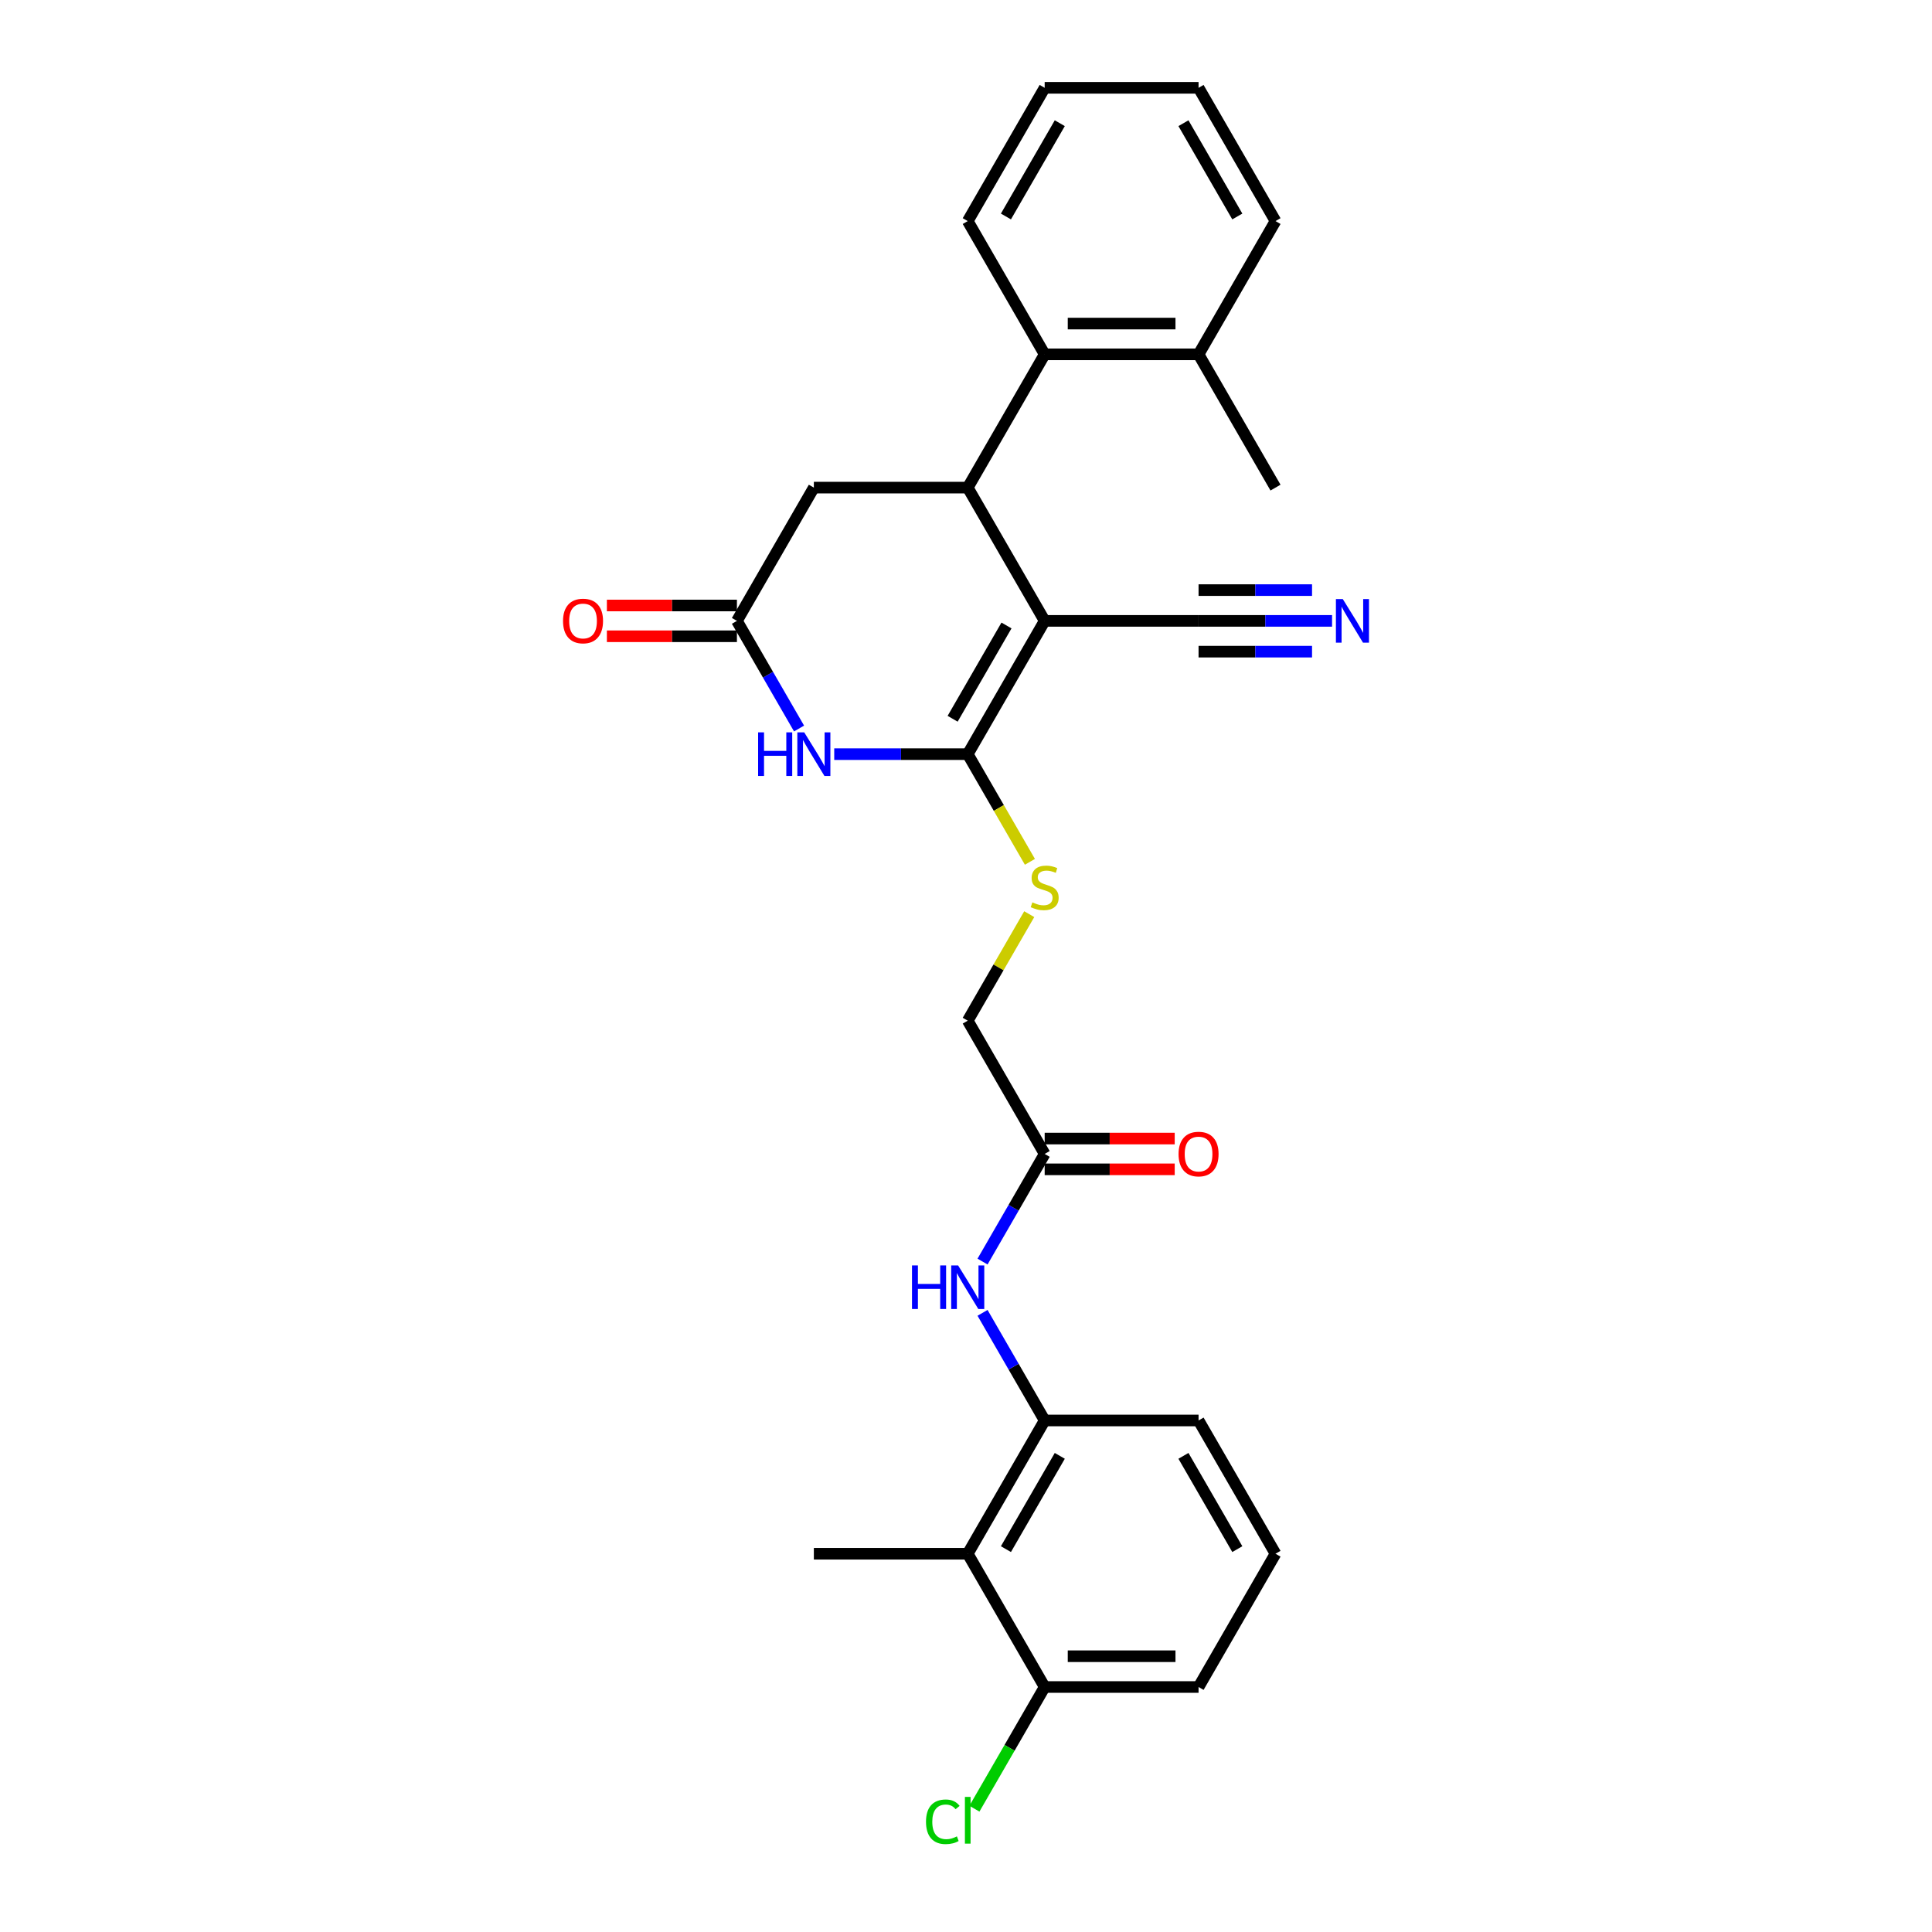 <?xml version='1.0' encoding='iso-8859-1'?>
<svg version='1.1' baseProfile='full'
              xmlns='http://www.w3.org/2000/svg'
                      xmlns:rdkit='http://www.rdkit.org/xml'
                      xmlns:xlink='http://www.w3.org/1999/xlink'
                  xml:space='preserve'
width='1000px' height='1000px' viewBox='0 0 1000 1000'>
<!-- END OF HEADER -->
<rect style='opacity:1.0;fill:#FFFFFF;stroke:none' width='1000' height='1000' x='0' y='0'> </rect>
<path class='bond-0' d='M 540.724,321.366 L 500.9,390.344' style='fill:none;fill-rule:evenodd;stroke:#000000;stroke-width:6px;stroke-linecap:butt;stroke-linejoin:miter;stroke-opacity:1' />
<path class='bond-0' d='M 520.955,323.748 L 493.078,372.033' style='fill:none;fill-rule:evenodd;stroke:#000000;stroke-width:6px;stroke-linecap:butt;stroke-linejoin:miter;stroke-opacity:1' />
<path class='bond-1' d='M 540.724,321.366 L 500.9,252.388' style='fill:none;fill-rule:evenodd;stroke:#000000;stroke-width:6px;stroke-linecap:butt;stroke-linejoin:miter;stroke-opacity:1' />
<path class='bond-4' d='M 540.724,321.366 L 620.373,321.366' style='fill:none;fill-rule:evenodd;stroke:#000000;stroke-width:6px;stroke-linecap:butt;stroke-linejoin:miter;stroke-opacity:1' />
<path class='bond-2' d='M 500.9,390.344 L 466.348,390.344' style='fill:none;fill-rule:evenodd;stroke:#000000;stroke-width:6px;stroke-linecap:butt;stroke-linejoin:miter;stroke-opacity:1' />
<path class='bond-2' d='M 466.348,390.344 L 431.797,390.344' style='fill:none;fill-rule:evenodd;stroke:#0000FF;stroke-width:6px;stroke-linecap:butt;stroke-linejoin:miter;stroke-opacity:1' />
<path class='bond-9' d='M 500.9,390.344 L 516.991,418.214' style='fill:none;fill-rule:evenodd;stroke:#000000;stroke-width:6px;stroke-linecap:butt;stroke-linejoin:miter;stroke-opacity:1' />
<path class='bond-9' d='M 516.991,418.214 L 533.082,446.085' style='fill:none;fill-rule:evenodd;stroke:#CCCC00;stroke-width:6px;stroke-linecap:butt;stroke-linejoin:miter;stroke-opacity:1' />
<path class='bond-5' d='M 500.9,252.388 L 540.724,183.41' style='fill:none;fill-rule:evenodd;stroke:#000000;stroke-width:6px;stroke-linecap:butt;stroke-linejoin:miter;stroke-opacity:1' />
<path class='bond-11' d='M 500.9,252.388 L 421.251,252.388' style='fill:none;fill-rule:evenodd;stroke:#000000;stroke-width:6px;stroke-linecap:butt;stroke-linejoin:miter;stroke-opacity:1' />
<path class='bond-28' d='M 413.59,377.075 L 397.508,349.221' style='fill:none;fill-rule:evenodd;stroke:#0000FF;stroke-width:6px;stroke-linecap:butt;stroke-linejoin:miter;stroke-opacity:1' />
<path class='bond-28' d='M 397.508,349.221 L 381.427,321.366' style='fill:none;fill-rule:evenodd;stroke:#000000;stroke-width:6px;stroke-linecap:butt;stroke-linejoin:miter;stroke-opacity:1' />
<path class='bond-3' d='M 381.427,321.366 L 421.251,252.388' style='fill:none;fill-rule:evenodd;stroke:#000000;stroke-width:6px;stroke-linecap:butt;stroke-linejoin:miter;stroke-opacity:1' />
<path class='bond-14' d='M 381.427,313.401 L 347.775,313.401' style='fill:none;fill-rule:evenodd;stroke:#000000;stroke-width:6px;stroke-linecap:butt;stroke-linejoin:miter;stroke-opacity:1' />
<path class='bond-14' d='M 347.775,313.401 L 314.123,313.401' style='fill:none;fill-rule:evenodd;stroke:#FF0000;stroke-width:6px;stroke-linecap:butt;stroke-linejoin:miter;stroke-opacity:1' />
<path class='bond-14' d='M 381.427,329.331 L 347.775,329.331' style='fill:none;fill-rule:evenodd;stroke:#000000;stroke-width:6px;stroke-linecap:butt;stroke-linejoin:miter;stroke-opacity:1' />
<path class='bond-14' d='M 347.775,329.331 L 314.123,329.331' style='fill:none;fill-rule:evenodd;stroke:#FF0000;stroke-width:6px;stroke-linecap:butt;stroke-linejoin:miter;stroke-opacity:1' />
<path class='bond-10' d='M 620.373,321.366 L 654.925,321.366' style='fill:none;fill-rule:evenodd;stroke:#000000;stroke-width:6px;stroke-linecap:butt;stroke-linejoin:miter;stroke-opacity:1' />
<path class='bond-10' d='M 654.925,321.366 L 689.477,321.366' style='fill:none;fill-rule:evenodd;stroke:#0000FF;stroke-width:6px;stroke-linecap:butt;stroke-linejoin:miter;stroke-opacity:1' />
<path class='bond-10' d='M 620.373,337.296 L 649.742,337.296' style='fill:none;fill-rule:evenodd;stroke:#000000;stroke-width:6px;stroke-linecap:butt;stroke-linejoin:miter;stroke-opacity:1' />
<path class='bond-10' d='M 649.742,337.296 L 679.111,337.296' style='fill:none;fill-rule:evenodd;stroke:#0000FF;stroke-width:6px;stroke-linecap:butt;stroke-linejoin:miter;stroke-opacity:1' />
<path class='bond-10' d='M 620.373,305.437 L 649.742,305.437' style='fill:none;fill-rule:evenodd;stroke:#000000;stroke-width:6px;stroke-linecap:butt;stroke-linejoin:miter;stroke-opacity:1' />
<path class='bond-10' d='M 649.742,305.437 L 679.111,305.437' style='fill:none;fill-rule:evenodd;stroke:#0000FF;stroke-width:6px;stroke-linecap:butt;stroke-linejoin:miter;stroke-opacity:1' />
<path class='bond-15' d='M 540.724,183.41 L 620.373,183.41' style='fill:none;fill-rule:evenodd;stroke:#000000;stroke-width:6px;stroke-linecap:butt;stroke-linejoin:miter;stroke-opacity:1' />
<path class='bond-15' d='M 552.672,167.481 L 608.426,167.481' style='fill:none;fill-rule:evenodd;stroke:#000000;stroke-width:6px;stroke-linecap:butt;stroke-linejoin:miter;stroke-opacity:1' />
<path class='bond-21' d='M 540.724,183.41 L 500.9,114.433' style='fill:none;fill-rule:evenodd;stroke:#000000;stroke-width:6px;stroke-linecap:butt;stroke-linejoin:miter;stroke-opacity:1' />
<path class='bond-6' d='M 500.9,804.212 L 540.724,735.234' style='fill:none;fill-rule:evenodd;stroke:#000000;stroke-width:6px;stroke-linecap:butt;stroke-linejoin:miter;stroke-opacity:1' />
<path class='bond-6' d='M 520.669,801.83 L 548.546,753.546' style='fill:none;fill-rule:evenodd;stroke:#000000;stroke-width:6px;stroke-linecap:butt;stroke-linejoin:miter;stroke-opacity:1' />
<path class='bond-13' d='M 500.9,804.212 L 540.724,873.19' style='fill:none;fill-rule:evenodd;stroke:#000000;stroke-width:6px;stroke-linecap:butt;stroke-linejoin:miter;stroke-opacity:1' />
<path class='bond-20' d='M 500.9,804.212 L 421.251,804.212' style='fill:none;fill-rule:evenodd;stroke:#000000;stroke-width:6px;stroke-linecap:butt;stroke-linejoin:miter;stroke-opacity:1' />
<path class='bond-7' d='M 540.724,735.234 L 524.643,707.38' style='fill:none;fill-rule:evenodd;stroke:#000000;stroke-width:6px;stroke-linecap:butt;stroke-linejoin:miter;stroke-opacity:1' />
<path class='bond-7' d='M 524.643,707.38 L 508.561,679.526' style='fill:none;fill-rule:evenodd;stroke:#0000FF;stroke-width:6px;stroke-linecap:butt;stroke-linejoin:miter;stroke-opacity:1' />
<path class='bond-19' d='M 540.724,735.234 L 620.373,735.234' style='fill:none;fill-rule:evenodd;stroke:#000000;stroke-width:6px;stroke-linecap:butt;stroke-linejoin:miter;stroke-opacity:1' />
<path class='bond-8' d='M 508.561,652.987 L 524.643,625.132' style='fill:none;fill-rule:evenodd;stroke:#0000FF;stroke-width:6px;stroke-linecap:butt;stroke-linejoin:miter;stroke-opacity:1' />
<path class='bond-8' d='M 524.643,625.132 L 540.724,597.278' style='fill:none;fill-rule:evenodd;stroke:#000000;stroke-width:6px;stroke-linecap:butt;stroke-linejoin:miter;stroke-opacity:1' />
<path class='bond-17' d='M 532.732,473.165 L 516.816,500.733' style='fill:none;fill-rule:evenodd;stroke:#CCCC00;stroke-width:6px;stroke-linecap:butt;stroke-linejoin:miter;stroke-opacity:1' />
<path class='bond-17' d='M 516.816,500.733 L 500.9,528.3' style='fill:none;fill-rule:evenodd;stroke:#000000;stroke-width:6px;stroke-linecap:butt;stroke-linejoin:miter;stroke-opacity:1' />
<path class='bond-12' d='M 540.724,597.278 L 500.9,528.3' style='fill:none;fill-rule:evenodd;stroke:#000000;stroke-width:6px;stroke-linecap:butt;stroke-linejoin:miter;stroke-opacity:1' />
<path class='bond-16' d='M 540.724,605.243 L 574.376,605.243' style='fill:none;fill-rule:evenodd;stroke:#000000;stroke-width:6px;stroke-linecap:butt;stroke-linejoin:miter;stroke-opacity:1' />
<path class='bond-16' d='M 574.376,605.243 L 608.028,605.243' style='fill:none;fill-rule:evenodd;stroke:#FF0000;stroke-width:6px;stroke-linecap:butt;stroke-linejoin:miter;stroke-opacity:1' />
<path class='bond-16' d='M 540.724,589.313 L 574.376,589.313' style='fill:none;fill-rule:evenodd;stroke:#000000;stroke-width:6px;stroke-linecap:butt;stroke-linejoin:miter;stroke-opacity:1' />
<path class='bond-16' d='M 574.376,589.313 L 608.028,589.313' style='fill:none;fill-rule:evenodd;stroke:#FF0000;stroke-width:6px;stroke-linecap:butt;stroke-linejoin:miter;stroke-opacity:1' />
<path class='bond-18' d='M 540.724,873.19 L 522.541,904.685' style='fill:none;fill-rule:evenodd;stroke:#000000;stroke-width:6px;stroke-linecap:butt;stroke-linejoin:miter;stroke-opacity:1' />
<path class='bond-18' d='M 522.541,904.685 L 504.357,936.181' style='fill:none;fill-rule:evenodd;stroke:#00CC00;stroke-width:6px;stroke-linecap:butt;stroke-linejoin:miter;stroke-opacity:1' />
<path class='bond-30' d='M 540.724,873.19 L 620.373,873.19' style='fill:none;fill-rule:evenodd;stroke:#000000;stroke-width:6px;stroke-linecap:butt;stroke-linejoin:miter;stroke-opacity:1' />
<path class='bond-30' d='M 552.672,857.26 L 608.426,857.26' style='fill:none;fill-rule:evenodd;stroke:#000000;stroke-width:6px;stroke-linecap:butt;stroke-linejoin:miter;stroke-opacity:1' />
<path class='bond-24' d='M 620.373,183.41 L 660.198,252.388' style='fill:none;fill-rule:evenodd;stroke:#000000;stroke-width:6px;stroke-linecap:butt;stroke-linejoin:miter;stroke-opacity:1' />
<path class='bond-25' d='M 620.373,183.41 L 660.198,114.433' style='fill:none;fill-rule:evenodd;stroke:#000000;stroke-width:6px;stroke-linecap:butt;stroke-linejoin:miter;stroke-opacity:1' />
<path class='bond-22' d='M 620.373,735.234 L 660.198,804.212' style='fill:none;fill-rule:evenodd;stroke:#000000;stroke-width:6px;stroke-linecap:butt;stroke-linejoin:miter;stroke-opacity:1' />
<path class='bond-22' d='M 612.551,753.546 L 640.429,801.83' style='fill:none;fill-rule:evenodd;stroke:#000000;stroke-width:6px;stroke-linecap:butt;stroke-linejoin:miter;stroke-opacity:1' />
<path class='bond-26' d='M 500.9,114.433 L 540.724,45.455' style='fill:none;fill-rule:evenodd;stroke:#000000;stroke-width:6px;stroke-linecap:butt;stroke-linejoin:miter;stroke-opacity:1' />
<path class='bond-26' d='M 520.669,112.051 L 548.546,63.766' style='fill:none;fill-rule:evenodd;stroke:#000000;stroke-width:6px;stroke-linecap:butt;stroke-linejoin:miter;stroke-opacity:1' />
<path class='bond-23' d='M 660.198,804.212 L 620.373,873.19' style='fill:none;fill-rule:evenodd;stroke:#000000;stroke-width:6px;stroke-linecap:butt;stroke-linejoin:miter;stroke-opacity:1' />
<path class='bond-29' d='M 660.198,114.433 L 620.373,45.455' style='fill:none;fill-rule:evenodd;stroke:#000000;stroke-width:6px;stroke-linecap:butt;stroke-linejoin:miter;stroke-opacity:1' />
<path class='bond-29' d='M 640.429,112.051 L 612.551,63.766' style='fill:none;fill-rule:evenodd;stroke:#000000;stroke-width:6px;stroke-linecap:butt;stroke-linejoin:miter;stroke-opacity:1' />
<path class='bond-27' d='M 540.724,45.455 L 620.373,45.455' style='fill:none;fill-rule:evenodd;stroke:#000000;stroke-width:6px;stroke-linecap:butt;stroke-linejoin:miter;stroke-opacity:1' />
<path  class='atom-3' d='M 392.402 379.066
L 395.461 379.066
L 395.461 388.656
L 406.994 388.656
L 406.994 379.066
L 410.053 379.066
L 410.053 401.623
L 406.994 401.623
L 406.994 391.205
L 395.461 391.205
L 395.461 401.623
L 392.402 401.623
L 392.402 379.066
' fill='#0000FF'/>
<path  class='atom-3' d='M 416.265 379.066
L 423.657 391.013
Q 424.389 392.192, 425.568 394.327
Q 426.747 396.461, 426.811 396.589
L 426.811 379.066
L 429.805 379.066
L 429.805 401.623
L 426.715 401.623
L 418.782 388.56
Q 417.858 387.031, 416.87 385.279
Q 415.915 383.526, 415.628 382.985
L 415.628 401.623
L 412.697 401.623
L 412.697 379.066
L 416.265 379.066
' fill='#0000FF'/>
<path  class='atom-9' d='M 472.051 654.978
L 475.11 654.978
L 475.11 664.568
L 486.643 664.568
L 486.643 654.978
L 489.701 654.978
L 489.701 677.534
L 486.643 677.534
L 486.643 667.116
L 475.11 667.116
L 475.11 677.534
L 472.051 677.534
L 472.051 654.978
' fill='#0000FF'/>
<path  class='atom-9' d='M 495.914 654.978
L 503.305 666.925
Q 504.038 668.104, 505.217 670.239
Q 506.396 672.373, 506.46 672.501
L 506.46 654.978
L 509.454 654.978
L 509.454 677.534
L 506.364 677.534
L 498.431 664.472
Q 497.507 662.943, 496.519 661.191
Q 495.564 659.438, 495.277 658.897
L 495.277 677.534
L 492.346 677.534
L 492.346 654.978
L 495.914 654.978
' fill='#0000FF'/>
<path  class='atom-10' d='M 534.353 467.064
Q 534.607 467.16, 535.659 467.606
Q 536.71 468.052, 537.857 468.339
Q 539.036 468.593, 540.183 468.593
Q 542.317 468.593, 543.56 467.574
Q 544.802 466.523, 544.802 464.707
Q 544.802 463.464, 544.165 462.699
Q 543.56 461.935, 542.604 461.521
Q 541.648 461.106, 540.055 460.629
Q 538.048 460.023, 536.838 459.45
Q 535.659 458.876, 534.799 457.666
Q 533.97 456.455, 533.97 454.416
Q 533.97 451.58, 535.882 449.828
Q 537.825 448.076, 541.648 448.076
Q 544.261 448.076, 547.224 449.318
L 546.491 451.772
Q 543.783 450.657, 541.744 450.657
Q 539.546 450.657, 538.335 451.58
Q 537.124 452.472, 537.156 454.034
Q 537.156 455.244, 537.762 455.977
Q 538.399 456.71, 539.291 457.124
Q 540.215 457.538, 541.744 458.016
Q 543.783 458.653, 544.994 459.29
Q 546.204 459.928, 547.065 461.234
Q 547.957 462.508, 547.957 464.707
Q 547.957 467.829, 545.854 469.517
Q 543.783 471.174, 540.31 471.174
Q 538.303 471.174, 536.774 470.728
Q 535.276 470.314, 533.492 469.581
L 534.353 467.064
' fill='#CCCC00'/>
<path  class='atom-11' d='M 695.036 310.088
L 702.428 322.035
Q 703.16 323.214, 704.339 325.349
Q 705.518 327.483, 705.582 327.611
L 705.582 310.088
L 708.577 310.088
L 708.577 332.645
L 705.486 332.645
L 697.553 319.582
Q 696.629 318.053, 695.642 316.301
Q 694.686 314.548, 694.399 314.007
L 694.399 332.645
L 691.468 332.645
L 691.468 310.088
L 695.036 310.088
' fill='#0000FF'/>
<path  class='atom-15' d='M 291.423 321.43
Q 291.423 316.014, 294.1 312.987
Q 296.776 309.961, 301.778 309.961
Q 306.78 309.961, 309.456 312.987
Q 312.132 316.014, 312.132 321.43
Q 312.132 326.91, 309.424 330.032
Q 306.716 333.123, 301.778 333.123
Q 296.808 333.123, 294.1 330.032
Q 291.423 326.942, 291.423 321.43
M 301.778 330.574
Q 305.219 330.574, 307.067 328.28
Q 308.946 325.954, 308.946 321.43
Q 308.946 317.002, 307.067 314.771
Q 305.219 312.509, 301.778 312.509
Q 298.337 312.509, 296.457 314.74
Q 294.609 316.97, 294.609 321.43
Q 294.609 325.986, 296.457 328.28
Q 298.337 330.574, 301.778 330.574
' fill='#FF0000'/>
<path  class='atom-17' d='M 610.019 597.342
Q 610.019 591.926, 612.695 588.899
Q 615.371 585.872, 620.373 585.872
Q 625.375 585.872, 628.052 588.899
Q 630.728 591.926, 630.728 597.342
Q 630.728 602.822, 628.02 605.944
Q 625.312 609.034, 620.373 609.034
Q 615.403 609.034, 612.695 605.944
Q 610.019 602.854, 610.019 597.342
M 620.373 606.486
Q 623.814 606.486, 625.662 604.192
Q 627.542 601.866, 627.542 597.342
Q 627.542 592.913, 625.662 590.683
Q 623.814 588.421, 620.373 588.421
Q 616.933 588.421, 615.053 590.651
Q 613.205 592.882, 613.205 597.342
Q 613.205 601.898, 615.053 604.192
Q 616.933 606.486, 620.373 606.486
' fill='#FF0000'/>
<path  class='atom-19' d='M 479.299 942.949
Q 479.299 937.341, 481.912 934.41
Q 484.556 931.447, 489.558 931.447
Q 494.21 931.447, 496.695 934.729
L 494.592 936.449
Q 492.776 934.06, 489.558 934.06
Q 486.149 934.06, 484.333 936.354
Q 482.549 938.616, 482.549 942.949
Q 482.549 947.409, 484.397 949.703
Q 486.276 951.997, 489.908 951.997
Q 492.394 951.997, 495.293 950.499
L 496.185 952.889
Q 495.006 953.653, 493.222 954.099
Q 491.438 954.545, 489.462 954.545
Q 484.556 954.545, 481.912 951.551
Q 479.299 948.556, 479.299 942.949
' fill='#00CC00'/>
<path  class='atom-19' d='M 499.434 930.077
L 502.366 930.077
L 502.366 954.259
L 499.434 954.259
L 499.434 930.077
' fill='#00CC00'/>
</svg>

